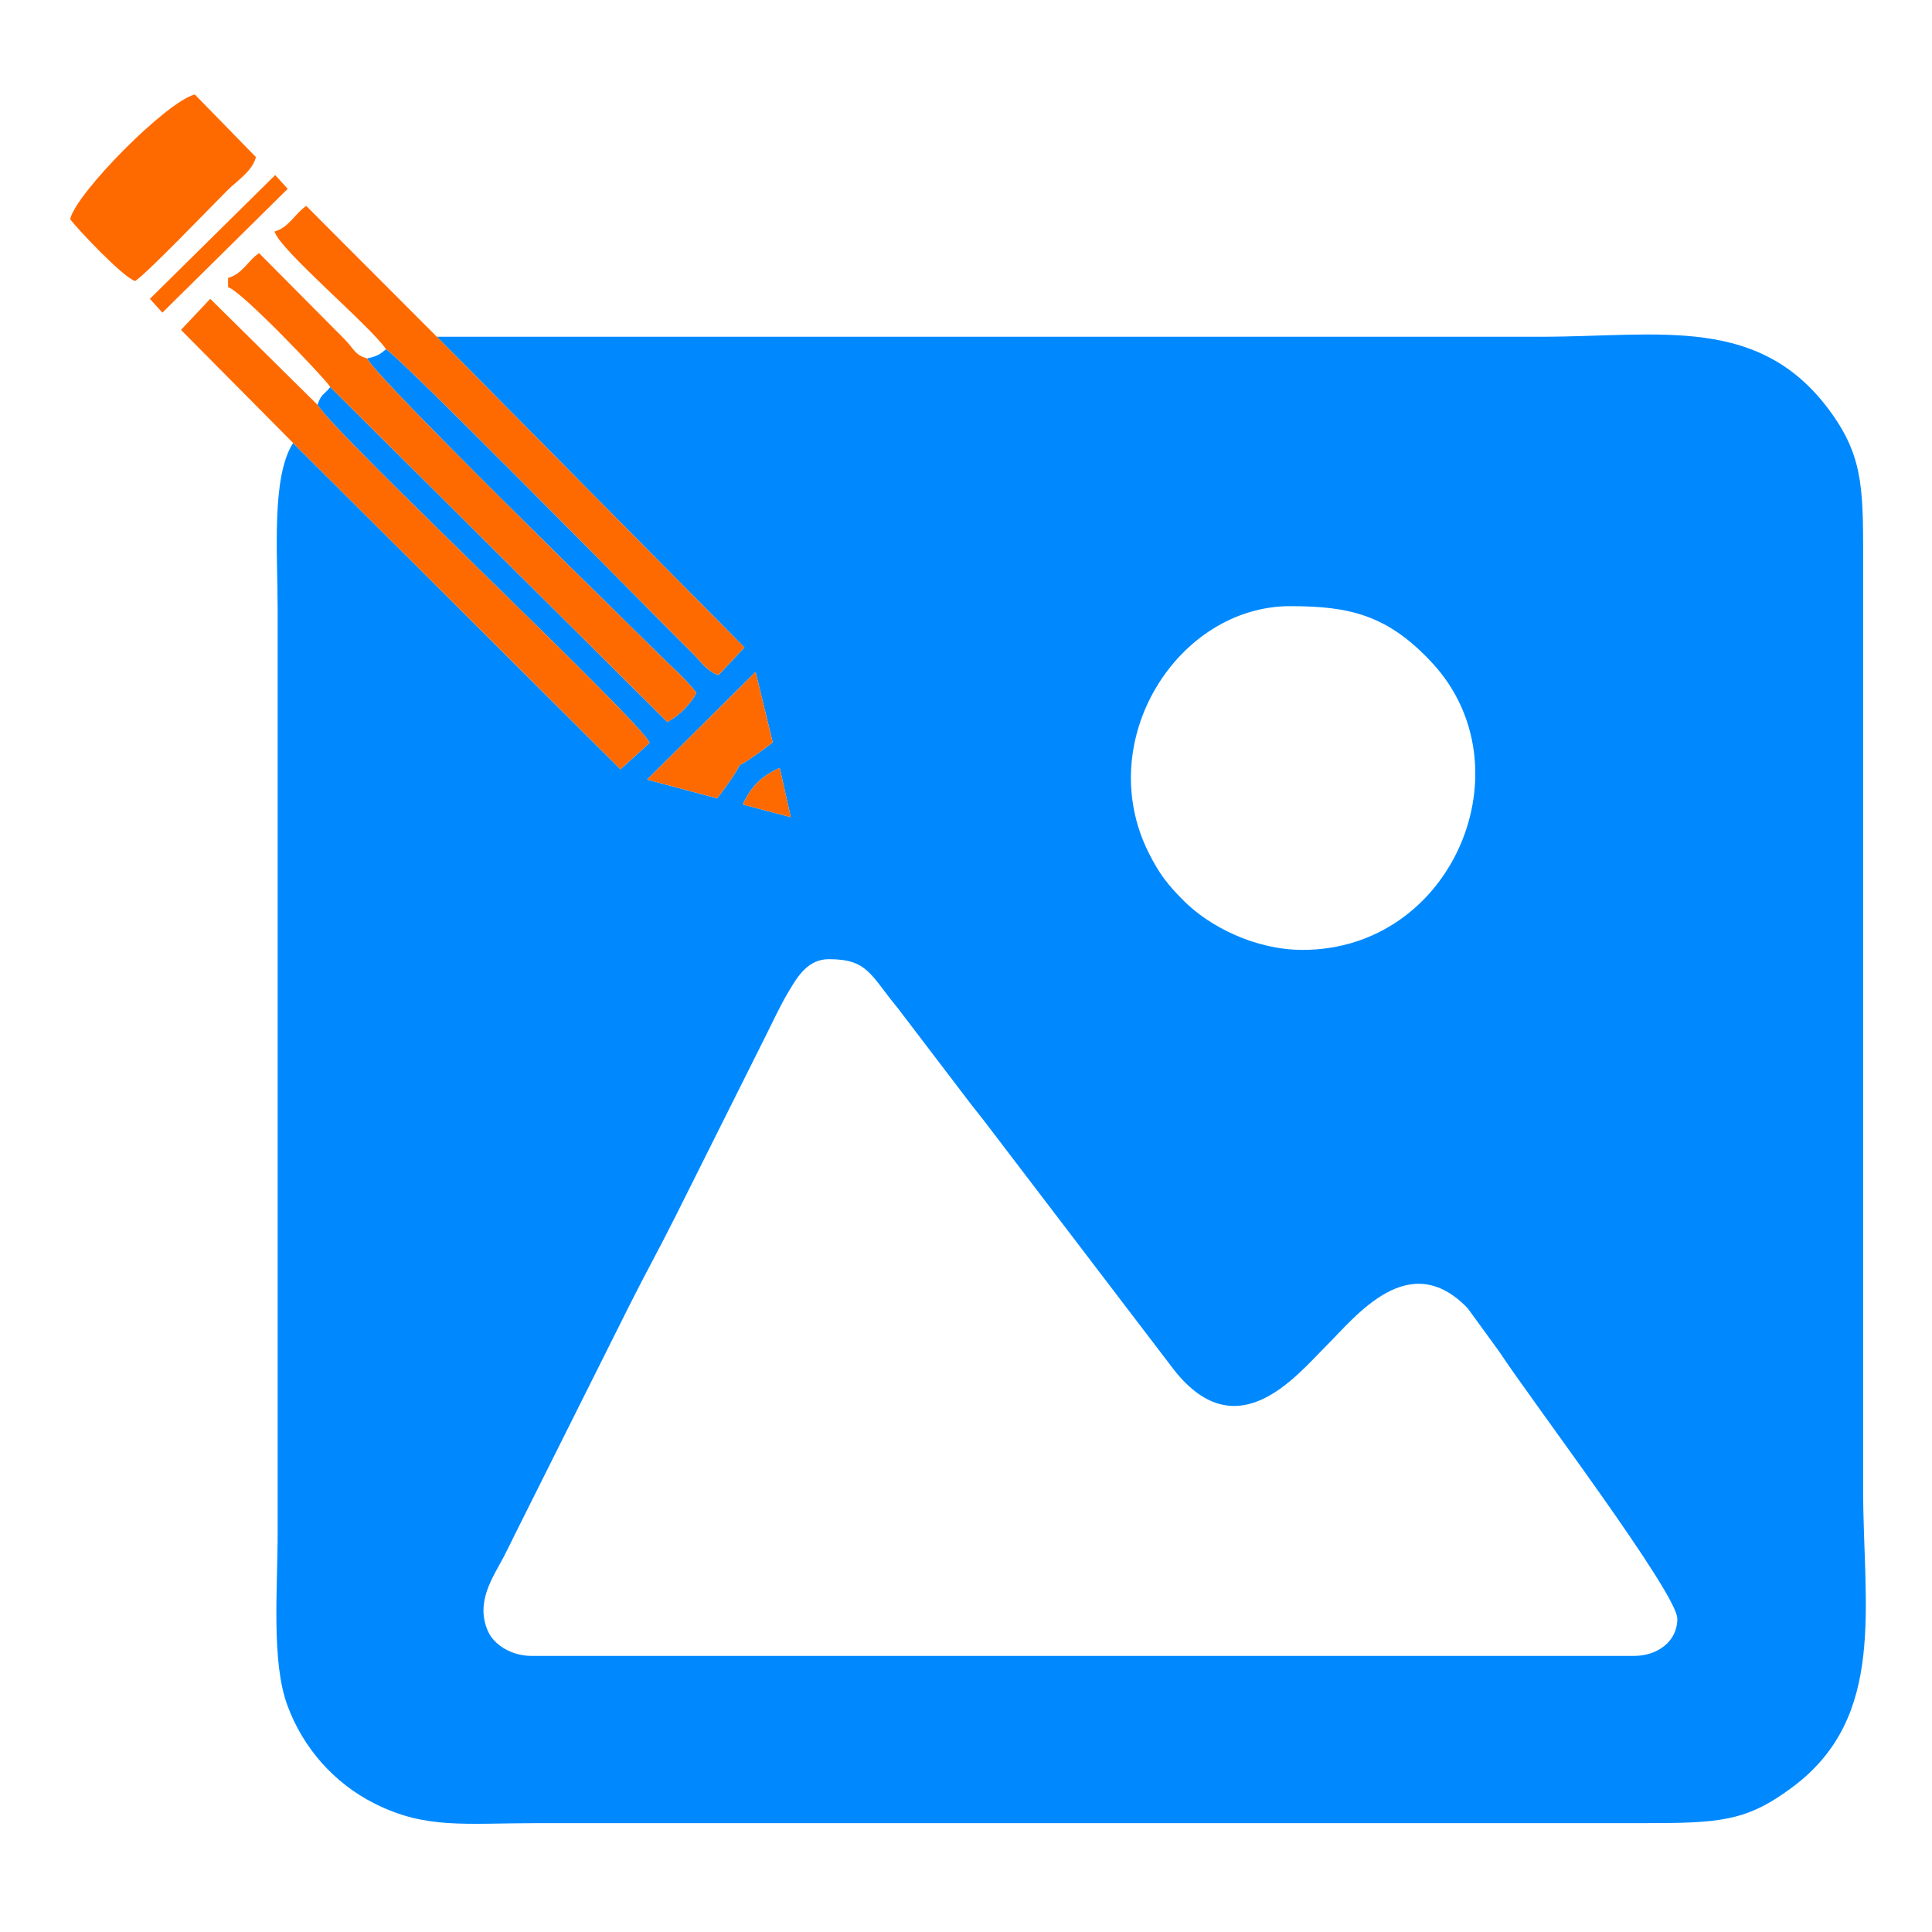 <?xml version="1.0" encoding="UTF-8"?>
<!DOCTYPE svg PUBLIC "-//W3C//DTD SVG 1.1//EN" "http://www.w3.org/Graphics/SVG/1.1/DTD/svg11.dtd">
<!-- Creator: CorelDRAW 2020 (64 Bit) -->
<svg xmlns="http://www.w3.org/2000/svg" xml:space="preserve" width="42.333mm" height="42.333mm" version="1.1" style="shape-rendering:geometricPrecision; text-rendering:geometricPrecision; image-rendering:optimizeQuality; fill-rule:evenodd; clip-rule:evenodd"
viewBox="0 0 4233.32 4233.32"
 xmlns:xlink="http://www.w3.org/1999/xlink"
 xmlns:xodm="http://www.corel.com/coreldraw/odm/2003">
 <defs>
  <style type="text/css">
   <![CDATA[
    .fil0 {fill:#0089FF}
    .fil1 {fill:#FF6A00}
   ]]>
  </style>
 </defs>
 <g id="Camada_x0020_1">
  <g id="_1651890233952">
   <path class="fil0" d="M1816.12 2101.69c85.17,0 90.41,33.87 150.84,107l149.63 196.42c18.26,24.46 32.19,40.44 50.44,64.91l399.25 523.55c140.5,188.67 273.07,22.09 340.57,-45.42 65.25,-65.24 180.94,-214.84 308.98,-81.67l68.59 94.25c75.57,114.5 390.86,530.33 390.86,586.22 0,50.33 -44.01,81.42 -94.99,81.42l-2415.56 0c-43.21,0 -81.98,-23.66 -95.42,-53.93 -28.5,-64.22 11.36,-119 34.44,-163.11 8.66,-16.54 15.46,-31.15 24.8,-49.84 17.76,-35.52 32.96,-65.93 49.76,-99.51 66.53,-133.09 131.53,-263.08 199.03,-398.07 35.04,-70.08 67.02,-127.27 101.78,-196.78l199.04 -398.07c17.72,-35.44 31.44,-65.7 50.95,-98.32 18.22,-30.47 41.03,-69.05 87.01,-69.05zm-188.48 -338.89c17.07,-38.04 41.13,-62.81 80.87,-80.01l24.22 107.77 -105.09 -27.76zm1199.48 -434.63c130.33,0 213.44,19.4 310.52,123.75 212.65,228.55 46.41,629.42 -283.37,629.42 -105.74,0 -205.3,-52.42 -259.64,-106.77 -35.04,-35.03 -53.95,-58.63 -77.54,-105.67 -123.58,-246.49 63.98,-540.73 310.03,-540.73zm-1171.49 144.18l37.56 154.37c-124.97,95.27 -27,-3.18 -121.63,122.62l-153.66 -41.2 237.73 -235.79zm-809.8 -707.1c-14.15,11.91 -19.72,15.26 -41.14,20.1 10.88,34.49 565.91,575.11 633.39,642.67 30.49,30.53 61.93,56.54 87.86,90.14 -12.02,23.98 -38.61,50.66 -63.75,63.8l-738.5 -733.9c-14.26,17.96 -20.03,14.58 -27.86,39.07 39.82,66.5 711.05,695.1 727.52,740.67l-63.83 57.87 -717.25 -715.06c-47.98,74.38 -33.92,241.73 -33.92,364.35l0 2022.01c0,126.51 -13.98,283.16 21.14,379.18 34.36,93.98 102.82,171.28 191.37,215.75 112.77,56.65 197.39,42.88 357.45,42.88l2422.34 0c168.96,0 226.5,-3.67 327.7,-79.41 206.4,-154.47 154.05,-395.92 154.05,-653.39l0 -2015.23c0,-165.85 3.13,-239.21 -67.79,-339.33 -155.76,-219.89 -376.82,-169.57 -637.88,-169.57l-2419.55 0 673.95 680.74 -57 60.7c-26.5,-10.07 -36.03,-27.14 -53.95,-45.18 -16.28,-16.4 -27.66,-27.7 -44.08,-44.1 -81.16,-81.05 -600.58,-608.8 -630.27,-624.76z"/>
   <path class="fil1" d="M642.27 970.61l717.25 715.06 63.83 -57.87c-16.47,-45.57 -687.7,-674.17 -727.52,-740.67l-235.13 -232.34 -64.16 68.05 245.73 247.77z"/>
   <path class="fil1" d="M845.83 765.25c29.69,15.96 549.11,543.71 630.27,624.76 16.42,16.4 27.8,27.7 44.08,44.1 17.92,18.04 27.45,35.11 53.95,45.18l57 -60.7 -673.95 -680.74 -286.12 -286.62c-26.01,17.96 -38.31,47.6 -69.5,55.93 10.75,40.25 212.32,209.22 244.27,258.09z"/>
   <path class="fil1" d="M723.69 848.06l738.5 733.9c25.14,-13.14 51.73,-39.82 63.75,-63.8 -25.93,-33.6 -57.37,-59.61 -87.86,-90.14 -67.48,-67.56 -622.51,-608.18 -633.39,-642.67 -27.96,-7.7 -27.81,-20.04 -51.1,-43.46l-185.96 -187.23c-24.36,16.31 -36.66,45.95 -67.85,54.28l0 20.35c29.09,7.77 214.12,201.85 223.91,218.77z"/>
   <path class="fil1" d="M153.73 480.01c11.4,17.02 116.46,128.76 142.49,135.72 27.93,-18.71 159.75,-156.37 201.87,-198.47 21.8,-21.82 54.38,-41.56 62.76,-72.95l-134.05 -137.36c-62.68,16.32 -259.74,215.88 -273.07,273.06z"/>
   <path class="fil1" d="M1417.9 1708.14l153.66 41.2c94.63,-125.8 -3.34,-27.35 121.63,-122.62l-37.56 -154.37 -237.73 235.79z"/>
   <polygon class="fil1" points="328.48,654.75 355.78,685.08 630.38,413.84 603.06,383.52 "/>
   <path class="fil1" d="M1627.64 1762.8l105.09 27.76 -24.22 -107.77c-39.74,17.2 -63.8,41.97 -80.87,80.01z"/>
  </g>
 </g>
</svg>
